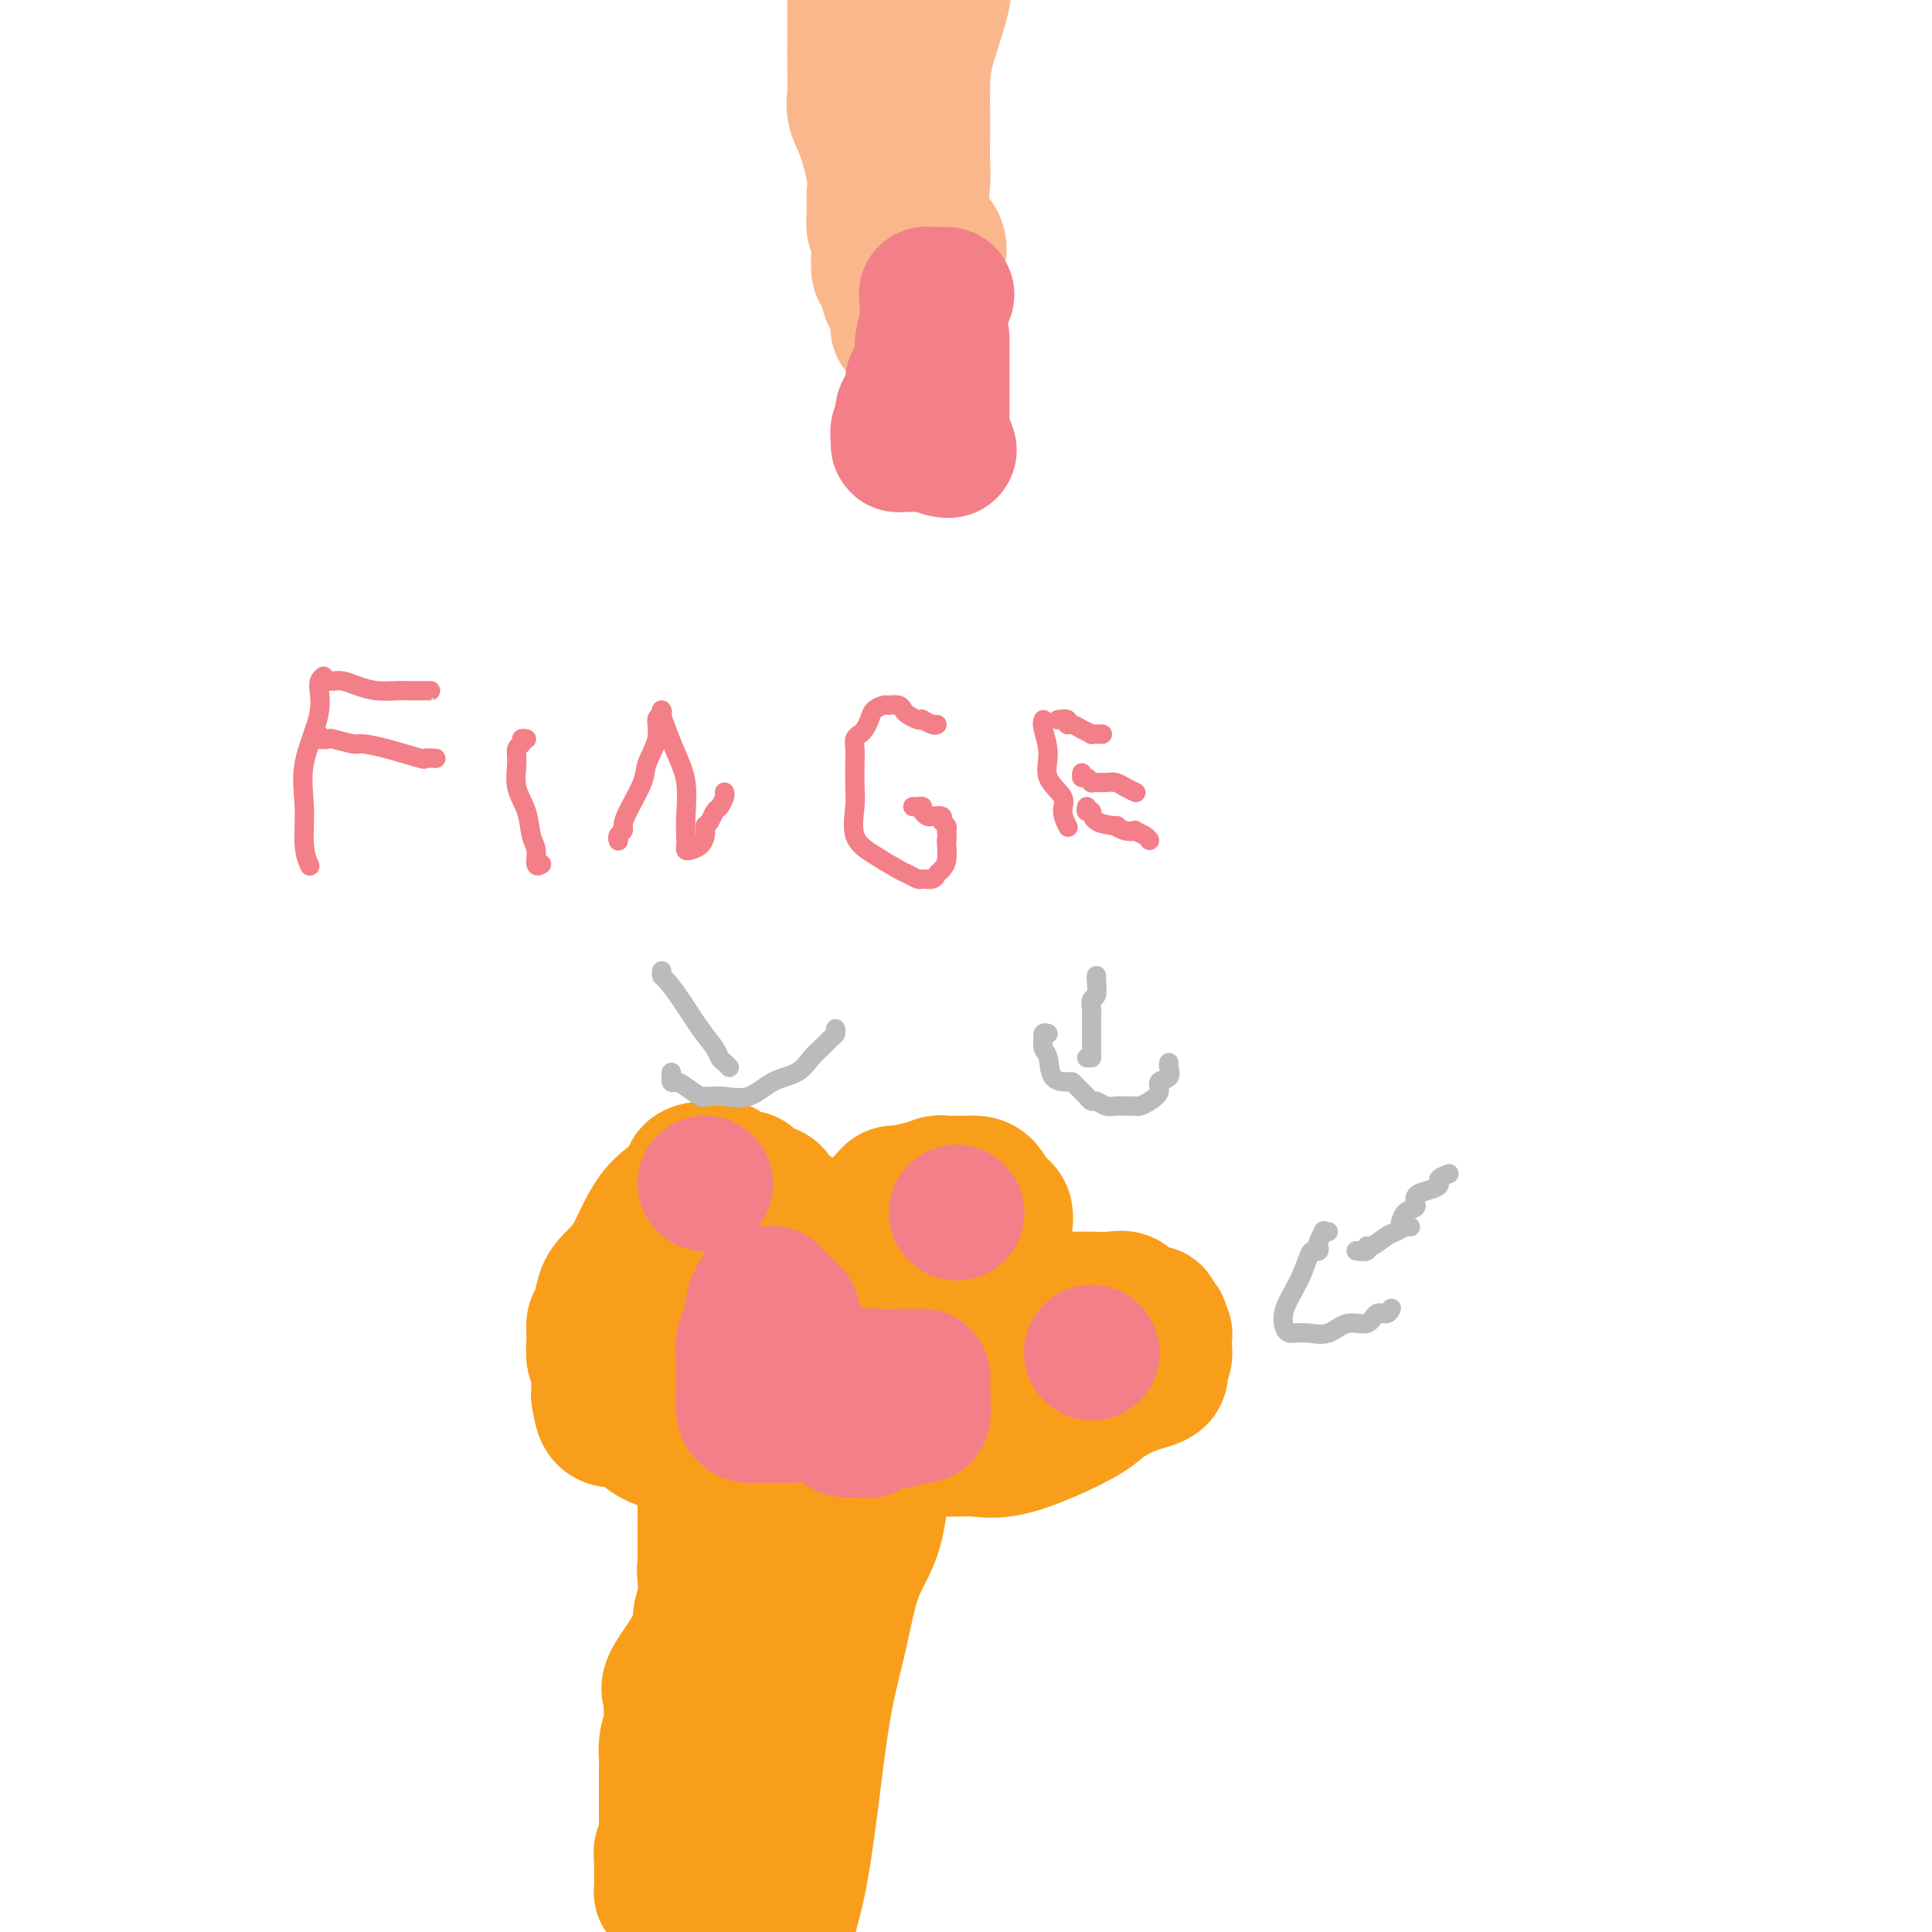 <svg viewBox='0 0 400 400' version='1.1' xmlns='http://www.w3.org/2000/svg' xmlns:xlink='http://www.w3.org/1999/xlink'><g fill='none' stroke='#F99E1B' stroke-width='28' stroke-linecap='round' stroke-linejoin='round'><path d='M138,392c-0.423,0.087 -0.845,0.174 -1,0c-0.155,-0.174 -0.042,-0.610 0,-1c0.042,-0.390 0.011,-0.733 0,-1c-0.011,-0.267 -0.004,-0.457 0,-1c0.004,-0.543 0.005,-1.439 0,-2c-0.005,-0.561 -0.015,-0.788 0,-1c0.015,-0.212 0.057,-0.409 0,-1c-0.057,-0.591 -0.211,-1.576 0,-2c0.211,-0.424 0.789,-0.286 1,-1c0.211,-0.714 0.057,-2.279 0,-3c-0.057,-0.721 -0.015,-0.597 0,-1c0.015,-0.403 0.003,-1.332 0,-2c-0.003,-0.668 0.002,-1.075 0,-3c-0.002,-1.925 -0.010,-5.370 0,-7c0.010,-1.630 0.037,-1.447 0,-2c-0.037,-0.553 -0.138,-1.843 0,-3c0.138,-1.157 0.515,-2.181 1,-3c0.485,-0.819 1.076,-1.433 1,-2c-0.076,-0.567 -0.820,-1.089 -1,-2c-0.180,-0.911 0.204,-2.213 0,-3c-0.204,-0.787 -0.997,-1.058 0,-3c0.997,-1.942 3.784,-5.553 5,-8c1.216,-2.447 0.862,-3.728 1,-5c0.138,-1.272 0.768,-2.535 1,-4c0.232,-1.465 0.066,-3.133 0,-4c-0.066,-0.867 -0.033,-0.934 0,-1'/><path d='M146,326c1.083,-3.579 0.290,-1.525 0,-1c-0.290,0.525 -0.078,-0.479 0,-1c0.078,-0.521 0.021,-0.558 0,-1c-0.021,-0.442 -0.006,-1.287 0,-2c0.006,-0.713 0.002,-1.293 0,-2c-0.002,-0.707 -0.000,-1.541 0,-2c0.000,-0.459 0.000,-0.543 0,-1c-0.000,-0.457 -0.001,-1.287 0,-2c0.001,-0.713 0.005,-1.308 0,-2c-0.005,-0.692 -0.017,-1.481 0,-2c0.017,-0.519 0.065,-0.769 0,-1c-0.065,-0.231 -0.242,-0.443 0,-1c0.242,-0.557 0.905,-1.458 1,-2c0.095,-0.542 -0.376,-0.726 0,-1c0.376,-0.274 1.601,-0.639 2,-1c0.399,-0.361 -0.026,-0.720 0,-1c0.026,-0.280 0.503,-0.483 1,-1c0.497,-0.517 1.015,-1.349 1,-2c-0.015,-0.651 -0.561,-1.121 0,-2c0.561,-0.879 2.230,-2.166 3,-3c0.770,-0.834 0.641,-1.213 2,-3c1.359,-1.787 4.207,-4.980 6,-7c1.793,-2.020 2.533,-2.867 3,-4c0.467,-1.133 0.661,-2.551 1,-3c0.339,-0.449 0.822,0.071 1,0c0.178,-0.071 0.051,-0.735 0,-1c-0.051,-0.265 -0.025,-0.133 0,0'/><path d='M167,277c0.333,-0.030 0.665,-0.060 1,0c0.335,0.060 0.671,0.212 1,0c0.329,-0.212 0.650,-0.786 1,-1c0.350,-0.214 0.729,-0.069 1,0c0.271,0.069 0.434,0.060 1,0c0.566,-0.060 1.535,-0.171 2,0c0.465,0.171 0.425,0.624 1,1c0.575,0.376 1.765,0.674 2,1c0.235,0.326 -0.484,0.678 0,1c0.484,0.322 2.170,0.612 3,1c0.830,0.388 0.804,0.873 1,1c0.196,0.127 0.613,-0.103 1,0c0.387,0.103 0.745,0.541 1,1c0.255,0.459 0.408,0.940 1,1c0.592,0.060 1.622,-0.302 2,0c0.378,0.302 0.104,1.267 0,2c-0.104,0.733 -0.038,1.234 0,2c0.038,0.766 0.048,1.798 0,3c-0.048,1.202 -0.155,2.574 0,4c0.155,1.426 0.572,2.907 0,5c-0.572,2.093 -2.135,4.797 -3,8c-0.865,3.203 -1.034,6.905 -2,10c-0.966,3.095 -2.730,5.582 -4,9c-1.270,3.418 -2.045,7.766 -3,12c-0.955,4.234 -2.090,8.352 -3,13c-0.910,4.648 -1.595,9.826 -2,13c-0.405,3.174 -0.531,4.346 -1,8c-0.469,3.654 -1.280,9.792 -2,14c-0.720,4.208 -1.349,6.488 -2,9c-0.651,2.512 -1.326,5.256 -2,8'/><path d='M154,398c-0.011,0.615 -0.021,1.230 0,0c0.021,-1.230 0.074,-4.304 0,-7c-0.074,-2.696 -0.275,-5.015 0,-8c0.275,-2.985 1.027,-6.637 2,-10c0.973,-3.363 2.168,-6.438 3,-9c0.832,-2.562 1.301,-4.613 2,-8c0.699,-3.387 1.628,-8.111 2,-10c0.372,-1.889 0.186,-0.945 0,0'/><path d='M164,343c-0.295,-0.618 -0.591,-1.236 0,-3c0.591,-1.764 2.067,-4.675 3,-8c0.933,-3.325 1.322,-7.064 2,-10c0.678,-2.936 1.646,-5.070 2,-7c0.354,-1.930 0.094,-3.655 0,-5c-0.094,-1.345 -0.023,-2.310 0,-3c0.023,-0.690 -0.000,-1.104 0,-1c0.000,0.104 0.025,0.726 0,1c-0.025,0.274 -0.101,0.200 0,1c0.101,0.800 0.377,2.475 0,4c-0.377,1.525 -1.408,2.900 -2,4c-0.592,1.100 -0.746,1.924 -1,3c-0.254,1.076 -0.607,2.405 -1,3c-0.393,0.595 -0.827,0.456 -1,0c-0.173,-0.456 -0.087,-1.228 0,-2'/><path d='M166,320c-0.836,2.121 -0.424,0.922 0,0c0.424,-0.922 0.862,-1.568 1,-2c0.138,-0.432 -0.023,-0.651 0,-1c0.023,-0.349 0.231,-0.828 0,-1c-0.231,-0.172 -0.902,-0.036 -1,0c-0.098,0.036 0.377,-0.029 0,0c-0.377,0.029 -1.608,0.153 -2,0c-0.392,-0.153 0.053,-0.581 0,-1c-0.053,-0.419 -0.606,-0.829 -1,-1c-0.394,-0.171 -0.630,-0.102 -1,0c-0.370,0.102 -0.876,0.239 -1,0c-0.124,-0.239 0.132,-0.854 0,-1c-0.132,-0.146 -0.654,0.175 -1,0c-0.346,-0.175 -0.516,-0.847 -1,-1c-0.484,-0.153 -1.282,0.213 -2,0c-0.718,-0.213 -1.357,-1.006 -2,-2c-0.643,-0.994 -1.291,-2.190 -3,-3c-1.709,-0.810 -4.478,-1.233 -6,-2c-1.522,-0.767 -1.798,-1.876 -3,-3c-1.202,-1.124 -3.330,-2.263 -5,-3c-1.670,-0.737 -2.880,-1.073 -4,-2c-1.120,-0.927 -2.149,-2.445 -3,-3c-0.851,-0.555 -1.524,-0.146 -2,0c-0.476,0.146 -0.757,0.029 -1,0c-0.243,-0.029 -0.450,0.031 -1,0c-0.550,-0.031 -1.443,-0.152 -2,-1c-0.557,-0.848 -0.779,-2.424 -1,-4'/><path d='M124,289c-0.150,-0.481 -0.026,0.318 0,0c0.026,-0.318 -0.046,-1.752 0,-3c0.046,-1.248 0.212,-2.310 0,-3c-0.212,-0.690 -0.800,-1.007 -1,-2c-0.200,-0.993 -0.011,-2.663 0,-4c0.011,-1.337 -0.157,-2.341 0,-3c0.157,-0.659 0.640,-0.973 1,-2c0.360,-1.027 0.598,-2.767 1,-4c0.402,-1.233 0.967,-1.959 2,-3c1.033,-1.041 2.534,-2.398 4,-5c1.466,-2.602 2.897,-6.448 5,-9c2.103,-2.552 4.876,-3.810 6,-5c1.124,-1.190 0.598,-2.311 1,-3c0.402,-0.689 1.732,-0.947 3,-1c1.268,-0.053 2.474,0.098 3,0c0.526,-0.098 0.373,-0.445 1,0c0.627,0.445 2.036,1.681 3,2c0.964,0.319 1.483,-0.278 2,0c0.517,0.278 1.031,1.432 2,2c0.969,0.568 2.393,0.549 3,1c0.607,0.451 0.398,1.373 1,2c0.602,0.627 2.015,0.960 3,2c0.985,1.040 1.541,2.788 2,4c0.459,1.212 0.820,1.888 1,3c0.180,1.112 0.180,2.658 0,4c-0.180,1.342 -0.538,2.478 -1,4c-0.462,1.522 -1.027,3.430 -2,5c-0.973,1.570 -2.354,2.802 -3,4c-0.646,1.198 -0.559,2.361 -1,3c-0.441,0.639 -1.412,0.754 -2,1c-0.588,0.246 -0.794,0.623 -1,1'/><path d='M157,280c-1.409,1.651 -1.433,1.280 -2,1c-0.567,-0.280 -1.677,-0.468 -3,0c-1.323,0.468 -2.859,1.590 -4,2c-1.141,0.410 -1.887,0.106 -3,0c-1.113,-0.106 -2.593,-0.013 -3,0c-0.407,0.013 0.260,-0.053 0,0c-0.260,0.053 -1.446,0.226 -2,0c-0.554,-0.226 -0.474,-0.849 -1,-1c-0.526,-0.151 -1.656,0.170 -2,0c-0.344,-0.170 0.098,-0.833 0,-2c-0.098,-1.167 -0.735,-2.839 -1,-4c-0.265,-1.161 -0.158,-1.813 0,-4c0.158,-2.187 0.366,-5.910 1,-8c0.634,-2.090 1.692,-2.547 3,-4c1.308,-1.453 2.864,-3.903 4,-5c1.136,-1.097 1.851,-0.842 2,-1c0.149,-0.158 -0.269,-0.730 0,-1c0.269,-0.270 1.226,-0.237 2,0c0.774,0.237 1.367,0.679 2,1c0.633,0.321 1.308,0.520 2,1c0.692,0.480 1.401,1.240 2,2c0.599,0.760 1.089,1.519 2,2c0.911,0.481 2.244,0.683 3,2c0.756,1.317 0.936,3.749 1,5c0.064,1.251 0.012,1.321 0,2c-0.012,0.679 0.018,1.965 0,3c-0.018,1.035 -0.082,1.817 0,3c0.082,1.183 0.309,2.767 0,4c-0.309,1.233 -1.155,2.117 -2,3'/><path d='M158,281c-0.141,2.969 0.006,0.392 0,0c-0.006,-0.392 -0.166,1.402 0,2c0.166,0.598 0.659,0.002 1,0c0.341,-0.002 0.529,0.591 1,1c0.471,0.409 1.224,0.636 2,1c0.776,0.364 1.574,0.867 2,1c0.426,0.133 0.480,-0.104 1,0c0.520,0.104 1.506,0.549 2,1c0.494,0.451 0.496,0.909 1,1c0.504,0.091 1.511,-0.186 2,0c0.489,0.186 0.460,0.835 1,1c0.540,0.165 1.647,-0.154 2,0c0.353,0.154 -0.049,0.781 0,1c0.049,0.219 0.548,0.028 1,0c0.452,-0.028 0.855,0.105 1,0c0.145,-0.105 0.031,-0.447 0,-1c-0.031,-0.553 0.020,-1.315 0,-2c-0.020,-0.685 -0.110,-1.293 0,-2c0.110,-0.707 0.421,-1.513 0,-3c-0.421,-1.487 -1.576,-3.655 -2,-5c-0.424,-1.345 -0.119,-1.869 0,-3c0.119,-1.131 0.052,-2.870 0,-4c-0.052,-1.130 -0.088,-1.651 0,-3c0.088,-1.349 0.300,-3.527 1,-5c0.700,-1.473 1.889,-2.240 3,-4c1.111,-1.760 2.145,-4.512 3,-6c0.855,-1.488 1.530,-1.711 2,-2c0.470,-0.289 0.735,-0.645 1,-1'/><path d='M183,249c1.766,-2.405 1.680,-1.916 3,-2c1.320,-0.084 4.045,-0.740 5,-1c0.955,-0.260 0.140,-0.122 0,0c-0.140,0.122 0.395,0.229 1,0c0.605,-0.229 1.278,-0.793 2,-1c0.722,-0.207 1.492,-0.056 2,0c0.508,0.056 0.755,0.016 1,0c0.245,-0.016 0.488,-0.008 1,0c0.512,0.008 1.294,0.017 2,0c0.706,-0.017 1.338,-0.061 2,0c0.662,0.061 1.354,0.227 2,1c0.646,0.773 1.245,2.152 2,3c0.755,0.848 1.667,1.164 2,2c0.333,0.836 0.089,2.190 0,3c-0.089,0.810 -0.023,1.075 0,2c0.023,0.925 0.003,2.510 0,4c-0.003,1.490 0.011,2.884 0,4c-0.011,1.116 -0.047,1.952 0,3c0.047,1.048 0.176,2.308 0,3c-0.176,0.692 -0.657,0.816 -2,2c-1.343,1.184 -3.550,3.428 -5,5c-1.450,1.572 -2.145,2.473 -3,3c-0.855,0.527 -1.871,0.681 -3,1c-1.129,0.319 -2.370,0.803 -3,1c-0.630,0.197 -0.649,0.105 -1,0c-0.351,-0.105 -1.035,-0.224 -2,0c-0.965,0.224 -2.212,0.792 -3,1c-0.788,0.208 -1.119,0.056 -2,0c-0.881,-0.056 -2.314,-0.015 -3,0c-0.686,0.015 -0.625,0.004 -1,0c-0.375,-0.004 -1.188,-0.002 -2,0'/><path d='M178,283c-3.092,0.309 -0.823,-0.420 0,-1c0.823,-0.580 0.198,-1.012 0,-1c-0.198,0.012 0.030,0.466 0,0c-0.030,-0.466 -0.318,-1.854 0,-3c0.318,-1.146 1.244,-2.052 2,-3c0.756,-0.948 1.344,-1.938 2,-3c0.656,-1.062 1.380,-2.196 2,-3c0.620,-0.804 1.135,-1.277 2,-2c0.865,-0.723 2.081,-1.696 3,-2c0.919,-0.304 1.541,0.062 2,0c0.459,-0.062 0.753,-0.553 1,-1c0.247,-0.447 0.446,-0.852 1,-1c0.554,-0.148 1.462,-0.039 2,0c0.538,0.039 0.704,0.010 1,0c0.296,-0.010 0.720,-0.000 1,0c0.280,0.000 0.415,-0.009 1,0c0.585,0.009 1.621,0.034 2,0c0.379,-0.034 0.100,-0.129 0,0c-0.100,0.129 -0.022,0.482 0,1c0.022,0.518 -0.014,1.201 0,2c0.014,0.799 0.076,1.715 0,3c-0.076,1.285 -0.289,2.939 -1,4c-0.711,1.061 -1.918,1.528 -3,3c-1.082,1.472 -2.039,3.950 -3,5c-0.961,1.050 -1.927,0.674 -3,1c-1.073,0.326 -2.251,1.355 -3,2c-0.749,0.645 -1.067,0.905 -2,1c-0.933,0.095 -2.482,0.026 -3,0c-0.518,-0.026 -0.005,-0.007 0,0c0.005,0.007 -0.497,0.004 -1,0'/><path d='M181,285c-2.024,0.609 -1.084,0.133 -1,0c0.084,-0.133 -0.688,0.077 -1,0c-0.312,-0.077 -0.162,-0.440 0,-1c0.162,-0.560 0.337,-1.317 1,-2c0.663,-0.683 1.813,-1.292 3,-2c1.187,-0.708 2.411,-1.513 3,-2c0.589,-0.487 0.543,-0.654 1,-1c0.457,-0.346 1.416,-0.871 2,-1c0.584,-0.129 0.793,0.138 1,0c0.207,-0.138 0.413,-0.681 1,-1c0.587,-0.319 1.555,-0.414 3,-1c1.445,-0.586 3.368,-1.663 5,-2c1.632,-0.337 2.974,0.067 4,0c1.026,-0.067 1.735,-0.607 3,-1c1.265,-0.393 3.087,-0.641 4,-1c0.913,-0.359 0.918,-0.828 2,-1c1.082,-0.172 3.241,-0.046 4,0c0.759,0.046 0.119,0.010 1,0c0.881,-0.010 3.285,0.004 5,0c1.715,-0.004 2.743,-0.025 4,0c1.257,0.025 2.742,0.096 4,0c1.258,-0.096 2.287,-0.360 3,0c0.713,0.360 1.109,1.344 2,2c0.891,0.656 2.278,0.984 3,1c0.722,0.016 0.778,-0.281 1,0c0.222,0.281 0.611,1.141 1,2'/><path d='M240,274c1.023,0.647 0.079,-0.236 0,0c-0.079,0.236 0.706,1.591 1,2c0.294,0.409 0.096,-0.129 0,0c-0.096,0.129 -0.092,0.926 0,2c0.092,1.074 0.271,2.427 0,3c-0.271,0.573 -0.992,0.368 -1,1c-0.008,0.632 0.697,2.101 0,3c-0.697,0.899 -2.796,1.229 -5,2c-2.204,0.771 -4.512,1.982 -6,3c-1.488,1.018 -2.157,1.842 -4,3c-1.843,1.158 -4.861,2.650 -8,4c-3.139,1.350 -6.397,2.558 -9,3c-2.603,0.442 -4.549,0.118 -6,0c-1.451,-0.118 -2.406,-0.031 -4,0c-1.594,0.031 -3.825,0.005 -5,0c-1.175,-0.005 -1.292,0.009 -2,0c-0.708,-0.009 -2.008,-0.043 -3,0c-0.992,0.043 -1.678,0.162 -2,0c-0.322,-0.162 -0.282,-0.604 -1,-1c-0.718,-0.396 -2.194,-0.746 -3,-1c-0.806,-0.254 -0.943,-0.413 -1,-1c-0.057,-0.587 -0.035,-1.601 0,-2c0.035,-0.399 0.085,-0.184 0,-1c-0.085,-0.816 -0.303,-2.664 0,-4c0.303,-1.336 1.126,-2.162 2,-3c0.874,-0.838 1.797,-1.689 3,-2c1.203,-0.311 2.684,-0.083 4,0c1.316,0.083 2.466,0.022 4,0c1.534,-0.022 3.451,-0.006 6,0c2.549,0.006 5.728,0.002 8,0c2.272,-0.002 3.636,-0.001 5,0'/><path d='M213,285c5.050,-0.003 4.176,-0.011 4,0c-0.176,0.011 0.345,0.042 1,0c0.655,-0.042 1.444,-0.156 2,0c0.556,0.156 0.881,0.580 1,1c0.119,0.420 0.034,0.834 0,1c-0.034,0.166 -0.017,0.083 0,0'/></g>
<g fill='none' stroke='#F37F89' stroke-width='28' stroke-linecap='round' stroke-linejoin='round'><path d='M164,293c-1.209,-0.000 -2.418,-0.000 -3,0c-0.582,0.000 -0.537,0.000 -1,0c-0.463,-0.000 -1.434,-0.002 -2,0c-0.566,0.002 -0.726,0.006 -1,0c-0.274,-0.006 -0.662,-0.023 -1,0c-0.338,0.023 -0.626,0.088 -1,0c-0.374,-0.088 -0.834,-0.327 -1,-1c-0.166,-0.673 -0.037,-1.781 0,-3c0.037,-1.219 -0.019,-2.550 0,-4c0.019,-1.450 0.114,-3.018 0,-4c-0.114,-0.982 -0.438,-1.377 0,-3c0.438,-1.623 1.637,-4.473 2,-6c0.363,-1.527 -0.110,-1.729 0,-2c0.110,-0.271 0.804,-0.610 1,-1c0.196,-0.390 -0.104,-0.830 0,-1c0.104,-0.170 0.614,-0.069 1,0c0.386,0.069 0.648,0.106 1,0c0.352,-0.106 0.794,-0.354 1,0c0.206,0.354 0.174,1.310 1,2c0.826,0.690 2.508,1.116 3,2c0.492,0.884 -0.208,2.228 0,3c0.208,0.772 1.324,0.972 2,2c0.676,1.028 0.913,2.884 1,4c0.087,1.116 0.023,1.493 0,2c-0.023,0.507 -0.007,1.145 0,2c0.007,0.855 0.003,1.928 0,3'/><path d='M167,288c0.465,2.939 0.129,2.287 0,2c-0.129,-0.287 -0.049,-0.208 0,0c0.049,0.208 0.069,0.546 0,1c-0.069,0.454 -0.225,1.023 0,1c0.225,-0.023 0.833,-0.637 1,-1c0.167,-0.363 -0.105,-0.476 0,-1c0.105,-0.524 0.588,-1.460 1,-2c0.412,-0.540 0.754,-0.684 1,-1c0.246,-0.316 0.395,-0.803 1,-1c0.605,-0.197 1.664,-0.105 2,0c0.336,0.105 -0.052,0.224 1,0c1.052,-0.224 3.542,-0.792 5,-1c1.458,-0.208 1.883,-0.057 3,0c1.117,0.057 2.926,0.018 4,0c1.074,-0.018 1.412,-0.016 2,0c0.588,0.016 1.425,0.046 2,0c0.575,-0.046 0.886,-0.167 1,0c0.114,0.167 0.031,0.622 0,1c-0.031,0.378 -0.008,0.679 0,1c0.008,0.321 0.002,0.663 0,1c-0.002,0.337 -0.001,0.668 0,1'/><path d='M191,289c0.160,0.818 0.059,0.864 0,1c-0.059,0.136 -0.078,0.363 0,1c0.078,0.637 0.252,1.685 0,2c-0.252,0.315 -0.929,-0.104 -2,0c-1.071,0.104 -2.535,0.732 -3,1c-0.465,0.268 0.069,0.177 0,0c-0.069,-0.177 -0.739,-0.440 -2,0c-1.261,0.440 -3.111,1.582 -4,2c-0.889,0.418 -0.816,0.112 -1,0c-0.184,-0.112 -0.624,-0.030 -1,0c-0.376,0.030 -0.688,0.008 -1,0c-0.312,-0.008 -0.622,-0.002 -1,0c-0.378,0.002 -0.822,0.001 -1,0c-0.178,-0.001 -0.089,-0.000 0,0'/><path d='M226,280c0.000,0.000 0.100,0.100 0.1,0.1'/><path d='M198,251c0.000,0.000 0.100,0.100 0.1,0.1'/><path d='M146,245c0.000,0.000 0.100,0.100 0.1,0.1'/></g>
<g fill='none' stroke='#BABBBB' stroke-width='4' stroke-linecap='round' stroke-linejoin='round'><path d='M300,243c-0.853,0.333 -1.707,0.667 -2,1c-0.293,0.333 -0.026,0.667 0,1c0.026,0.333 -0.187,0.667 -1,1c-0.813,0.333 -2.224,0.665 -3,1c-0.776,0.335 -0.915,0.671 -1,1c-0.085,0.329 -0.114,0.649 0,1c0.114,0.351 0.371,0.733 0,1c-0.371,0.267 -1.369,0.418 -2,1c-0.631,0.582 -0.895,1.595 -1,2c-0.105,0.405 -0.053,0.203 0,0'/><path d='M290,253c0.000,0.000 0.100,0.100 0.1,0.1'/><path d='M292,254c-0.235,-0.100 -0.470,-0.199 -1,0c-0.530,0.199 -1.355,0.698 -2,1c-0.645,0.302 -1.108,0.407 -2,1c-0.892,0.593 -2.211,1.676 -3,2c-0.789,0.324 -1.046,-0.109 -1,0c0.046,0.109 0.397,0.760 0,1c-0.397,0.240 -1.542,0.069 -2,0c-0.458,-0.069 -0.229,-0.034 0,0'/><path d='M275,255c-0.453,0.055 -0.905,0.109 -1,0c-0.095,-0.109 0.168,-0.383 0,0c-0.168,0.383 -0.765,1.423 -1,2c-0.235,0.577 -0.106,0.690 0,1c0.106,0.310 0.189,0.816 0,1c-0.189,0.184 -0.650,0.046 -1,0c-0.350,-0.046 -0.588,0.002 -1,1c-0.412,0.998 -0.999,2.947 -2,5c-1.001,2.053 -2.418,4.210 -3,6c-0.582,1.790 -0.330,3.214 0,4c0.330,0.786 0.737,0.935 1,1c0.263,0.065 0.381,0.048 1,0c0.619,-0.048 1.737,-0.126 3,0c1.263,0.126 2.671,0.455 4,0c1.329,-0.455 2.580,-1.695 4,-2c1.420,-0.305 3.007,0.324 4,0c0.993,-0.324 1.390,-1.602 2,-2c0.610,-0.398 1.434,0.085 2,0c0.566,-0.085 0.876,-0.739 1,-1c0.124,-0.261 0.062,-0.131 0,0'/><path d='M227,202c-0.030,0.098 -0.061,0.196 0,1c0.061,0.804 0.212,2.314 0,3c-0.212,0.686 -0.789,0.550 -1,1c-0.211,0.450 -0.057,1.488 0,2c0.057,0.512 0.015,0.500 0,1c-0.015,0.500 -0.004,1.514 0,2c0.004,0.486 0.001,0.446 0,1c-0.001,0.554 -0.000,1.704 0,2c0.000,0.296 0.000,-0.261 0,0c-0.000,0.261 -0.000,1.339 0,2c0.000,0.661 0.000,0.903 0,1c-0.000,0.097 -0.000,0.048 0,0'/><path d='M226,219c-0.417,0.000 -0.833,0.000 -1,0c-0.167,0.000 -0.083,0.000 0,0'/><path d='M217,214c-0.421,-0.127 -0.841,-0.255 -1,0c-0.159,0.255 -0.056,0.891 0,1c0.056,0.109 0.064,-0.310 0,0c-0.064,0.310 -0.200,1.351 0,2c0.200,0.649 0.735,0.908 1,2c0.265,1.092 0.260,3.017 1,4c0.740,0.983 2.226,1.024 3,1c0.774,-0.024 0.837,-0.113 1,0c0.163,0.113 0.428,0.426 1,1c0.572,0.574 1.452,1.408 2,2c0.548,0.592 0.765,0.943 1,1c0.235,0.057 0.486,-0.181 1,0c0.514,0.181 1.289,0.781 2,1c0.711,0.219 1.359,0.056 2,0c0.641,-0.056 1.276,-0.007 2,0c0.724,0.007 1.537,-0.030 2,0c0.463,0.030 0.577,0.125 1,0c0.423,-0.125 1.157,-0.471 2,-1c0.843,-0.529 1.795,-1.242 2,-2c0.205,-0.758 -0.337,-1.562 0,-2c0.337,-0.438 1.554,-0.509 2,-1c0.446,-0.491 0.120,-1.401 0,-2c-0.120,-0.599 -0.034,-0.885 0,-1c0.034,-0.115 0.017,-0.057 0,0'/><path d='M137,201c-0.049,0.390 -0.097,0.779 0,1c0.097,0.221 0.341,0.272 1,1c0.659,0.728 1.735,2.131 3,4c1.265,1.869 2.721,4.203 4,6c1.279,1.797 2.381,3.056 3,4c0.619,0.944 0.753,1.573 1,2c0.247,0.427 0.605,0.654 1,1c0.395,0.346 0.827,0.813 1,1c0.173,0.187 0.086,0.093 0,0'/><path d='M139,222c-0.075,0.859 -0.150,1.719 0,2c0.150,0.281 0.525,-0.015 1,0c0.475,0.015 1.049,0.343 2,1c0.951,0.657 2.280,1.643 3,2c0.720,0.357 0.831,0.086 1,0c0.169,-0.086 0.398,0.014 1,0c0.602,-0.014 1.579,-0.143 3,0c1.421,0.143 3.287,0.558 5,0c1.713,-0.558 3.275,-2.090 5,-3c1.725,-0.910 3.615,-1.199 5,-2c1.385,-0.801 2.266,-2.113 3,-3c0.734,-0.887 1.321,-1.348 2,-2c0.679,-0.652 1.450,-1.494 2,-2c0.550,-0.506 0.879,-0.675 1,-1c0.121,-0.325 0.035,-0.807 0,-1c-0.035,-0.193 -0.017,-0.096 0,0'/></g>
<g fill='none' stroke='#FBB78C' stroke-width='28' stroke-linecap='round' stroke-linejoin='round'><path d='M177,-1c0.000,-0.112 0.000,-0.223 0,0c-0.000,0.223 -0.000,0.782 0,1c0.000,0.218 0.000,0.095 0,1c-0.000,0.905 -0.002,2.839 0,4c0.002,1.161 0.006,1.548 0,3c-0.006,1.452 -0.022,3.967 0,6c0.022,2.033 0.083,3.582 0,5c-0.083,1.418 -0.309,2.704 0,4c0.309,1.296 1.154,2.602 2,5c0.846,2.398 1.695,5.888 2,8c0.305,2.112 0.068,2.846 0,4c-0.068,1.154 0.034,2.727 0,4c-0.034,1.273 -0.202,2.246 0,3c0.202,0.754 0.775,1.289 1,2c0.225,0.711 0.101,1.600 0,3c-0.101,1.400 -0.181,3.313 0,4c0.181,0.687 0.623,0.148 1,1c0.377,0.852 0.689,3.093 1,4c0.311,0.907 0.622,0.478 1,1c0.378,0.522 0.823,1.995 1,3c0.177,1.005 0.085,1.541 0,2c-0.085,0.459 -0.163,0.841 0,1c0.163,0.159 0.568,0.095 1,0c0.432,-0.095 0.890,-0.221 1,0c0.110,0.221 -0.129,0.788 0,1c0.129,0.212 0.626,0.068 1,0c0.374,-0.068 0.626,-0.059 1,0c0.374,0.059 0.870,0.170 1,0c0.130,-0.170 -0.106,-0.620 0,-1c0.106,-0.380 0.553,-0.690 1,-1'/><path d='M192,67c1.167,-0.310 1.086,-0.584 1,-2c-0.086,-1.416 -0.177,-3.972 0,-6c0.177,-2.028 0.622,-3.527 1,-5c0.378,-1.473 0.690,-2.921 0,-4c-0.690,-1.079 -2.381,-1.788 -3,-4c-0.619,-2.212 -0.166,-5.928 0,-8c0.166,-2.072 0.045,-2.502 0,-4c-0.045,-1.498 -0.015,-4.064 0,-6c0.015,-1.936 0.015,-3.243 0,-5c-0.015,-1.757 -0.045,-3.966 0,-6c0.045,-2.034 0.166,-3.894 1,-7c0.834,-3.106 2.381,-7.459 3,-10c0.619,-2.541 0.309,-3.271 0,-4'/></g>
<g fill='none' stroke='#F37F89' stroke-width='28' stroke-linecap='round' stroke-linejoin='round'><path d='M196,61c-0.370,0.002 -0.740,0.004 -1,0c-0.260,-0.004 -0.409,-0.013 -1,0c-0.591,0.013 -1.623,0.048 -2,0c-0.377,-0.048 -0.100,-0.180 0,0c0.100,0.180 0.023,0.673 0,1c-0.023,0.327 0.009,0.488 0,1c-0.009,0.512 -0.058,1.374 0,2c0.058,0.626 0.222,1.017 0,2c-0.222,0.983 -0.830,2.557 -1,4c-0.170,1.443 0.099,2.753 0,4c-0.099,1.247 -0.565,2.431 -1,3c-0.435,0.569 -0.838,0.524 -1,1c-0.162,0.476 -0.082,1.474 0,2c0.082,0.526 0.166,0.579 0,1c-0.166,0.421 -0.583,1.211 -1,2'/><path d='M188,84c-0.559,3.813 0.043,1.847 0,1c-0.043,-0.847 -0.729,-0.574 -1,0c-0.271,0.574 -0.125,1.450 0,2c0.125,0.550 0.229,0.774 0,1c-0.229,0.226 -0.792,0.453 -1,1c-0.208,0.547 -0.060,1.415 0,2c0.060,0.585 0.033,0.889 0,1c-0.033,0.111 -0.072,0.030 1,0c1.072,-0.030 3.257,-0.008 4,0c0.743,0.008 0.046,0.002 0,0c-0.046,-0.002 0.561,-0.000 1,0c0.439,0.000 0.710,-0.001 1,0c0.290,0.001 0.600,0.003 1,0c0.400,-0.003 0.891,-0.011 1,0c0.109,0.011 -0.163,0.041 0,0c0.163,-0.041 0.761,-0.155 1,0c0.239,0.155 0.120,0.577 0,1'/><path d='M196,93c1.321,0.362 -0.378,0.266 -1,0c-0.622,-0.266 -0.167,-0.703 0,-1c0.167,-0.297 0.045,-0.455 0,-1c-0.045,-0.545 -0.012,-1.478 0,-2c0.012,-0.522 0.003,-0.633 0,-1c-0.003,-0.367 -0.001,-0.990 0,-1c0.001,-0.010 0.000,0.592 0,0c-0.000,-0.592 -0.000,-2.378 0,-3c0.000,-0.622 0.000,-0.079 0,-1c-0.000,-0.921 -0.000,-3.307 0,-4c0.000,-0.693 0.000,0.305 0,0c-0.000,-0.305 -0.000,-1.914 0,-3c0.000,-1.086 0.000,-1.650 0,-2c-0.000,-0.350 -0.000,-0.486 0,-1c0.000,-0.514 0.000,-1.406 0,-2c-0.000,-0.594 -0.000,-0.891 0,-1c0.000,-0.109 0.000,-0.031 0,0c-0.000,0.031 -0.000,0.016 0,0'/></g>
<g fill='none' stroke='#F37F89' stroke-width='4' stroke-linecap='round' stroke-linejoin='round'><path d='M67,140c-0.514,0.411 -1.029,0.822 -1,2c0.029,1.178 0.600,3.122 0,6c-0.600,2.878 -2.371,6.691 -3,10c-0.629,3.309 -0.117,6.114 0,9c0.117,2.886 -0.161,5.854 0,8c0.161,2.146 0.760,3.470 1,4c0.240,0.530 0.120,0.265 0,0'/><path d='M67,141c0.685,0.022 1.371,0.044 2,0c0.629,-0.044 1.202,-0.155 2,0c0.798,0.155 1.823,0.578 3,1c1.177,0.422 2.507,0.845 4,1c1.493,0.155 3.150,0.041 4,0c0.850,-0.041 0.894,-0.011 2,0c1.106,0.011 3.276,0.003 4,0c0.724,-0.003 0.003,-0.001 0,0c-0.003,0.001 0.714,0.000 1,0c0.286,-0.000 0.143,-0.000 0,0'/><path d='M66,152c-0.226,0.414 -0.452,0.828 0,1c0.452,0.172 1.583,0.100 2,0c0.417,-0.100 0.120,-0.230 1,0c0.880,0.230 2.938,0.818 4,1c1.062,0.182 1.129,-0.042 2,0c0.871,0.042 2.545,0.351 5,1c2.455,0.649 5.689,1.638 7,2c1.311,0.362 0.699,0.098 1,0c0.301,-0.098 1.515,-0.028 2,0c0.485,0.028 0.243,0.014 0,0'/><path d='M109,153c-0.454,-0.099 -0.908,-0.197 -1,0c-0.092,0.197 0.178,0.690 0,1c-0.178,0.310 -0.805,0.436 -1,1c-0.195,0.564 0.043,1.567 0,3c-0.043,1.433 -0.366,3.295 0,5c0.366,1.705 1.422,3.252 2,5c0.578,1.748 0.677,3.698 1,5c0.323,1.302 0.870,1.957 1,3c0.130,1.043 -0.157,2.473 0,3c0.157,0.527 0.759,0.151 1,0c0.241,-0.151 0.120,-0.075 0,0'/><path d='M128,174c0.031,0.088 0.062,0.175 0,0c-0.062,-0.175 -0.216,-0.613 0,-1c0.216,-0.387 0.802,-0.724 1,-1c0.198,-0.276 0.008,-0.492 0,-1c-0.008,-0.508 0.165,-1.310 1,-3c0.835,-1.690 2.333,-4.270 3,-6c0.667,-1.730 0.505,-2.611 1,-4c0.495,-1.389 1.649,-3.284 2,-5c0.351,-1.716 -0.100,-3.251 0,-4c0.100,-0.749 0.750,-0.712 1,-1c0.250,-0.288 0.099,-0.902 0,-1c-0.099,-0.098 -0.146,0.318 0,1c0.146,0.682 0.484,1.628 1,3c0.516,1.372 1.210,3.169 2,5c0.790,1.831 1.675,3.696 2,6c0.325,2.304 0.089,5.049 0,7c-0.089,1.951 -0.031,3.109 0,4c0.031,0.891 0.037,1.515 0,2c-0.037,0.485 -0.115,0.832 0,1c0.115,0.168 0.423,0.159 1,0c0.577,-0.159 1.425,-0.466 2,-1c0.575,-0.534 0.879,-1.295 1,-2c0.121,-0.705 0.061,-1.352 0,-2'/><path d='M146,171c0.797,-0.887 0.788,-0.606 1,-1c0.212,-0.394 0.645,-1.465 1,-2c0.355,-0.535 0.631,-0.535 1,-1c0.369,-0.465 0.830,-1.394 1,-2c0.170,-0.606 0.049,-0.887 0,-1c-0.049,-0.113 -0.024,-0.056 0,0'/><path d='M194,150c-0.192,0.111 -0.384,0.223 -1,0c-0.616,-0.223 -1.657,-0.780 -2,-1c-0.343,-0.220 0.011,-0.101 0,0c-0.011,0.101 -0.388,0.185 -1,0c-0.612,-0.185 -1.458,-0.639 -2,-1c-0.542,-0.361 -0.779,-0.631 -1,-1c-0.221,-0.369 -0.426,-0.839 -1,-1c-0.574,-0.161 -1.516,-0.012 -2,0c-0.484,0.012 -0.511,-0.113 -1,0c-0.489,0.113 -1.441,0.463 -2,1c-0.559,0.537 -0.724,1.260 -1,2c-0.276,0.740 -0.662,1.498 -1,2c-0.338,0.502 -0.627,0.750 -1,1c-0.373,0.250 -0.831,0.504 -1,1c-0.169,0.496 -0.048,1.234 0,2c0.048,0.766 0.023,1.559 0,3c-0.023,1.441 -0.045,3.531 0,5c0.045,1.469 0.158,2.316 0,4c-0.158,1.684 -0.585,4.206 0,6c0.585,1.794 2.183,2.859 4,4c1.817,1.141 3.853,2.359 5,3c1.147,0.641 1.407,0.704 2,1c0.593,0.296 1.521,0.823 2,1c0.479,0.177 0.510,0.004 1,0c0.490,-0.004 1.438,0.160 2,0c0.562,-0.160 0.739,-0.645 1,-1c0.261,-0.355 0.606,-0.580 1,-1c0.394,-0.420 0.837,-1.036 1,-2c0.163,-0.964 0.047,-2.275 0,-3c-0.047,-0.725 -0.023,-0.862 0,-1'/><path d='M196,174c0.136,-1.332 -0.023,-1.664 0,-2c0.023,-0.336 0.228,-0.678 0,-1c-0.228,-0.322 -0.888,-0.625 -1,-1c-0.112,-0.375 0.325,-0.822 0,-1c-0.325,-0.178 -1.410,-0.086 -2,0c-0.590,0.086 -0.684,0.167 -1,0c-0.316,-0.167 -0.856,-0.581 -1,-1c-0.144,-0.419 0.106,-0.844 0,-1c-0.106,-0.156 -0.567,-0.042 -1,0c-0.433,0.042 -0.838,0.012 -1,0c-0.162,-0.012 -0.081,-0.006 0,0'/><path d='M216,149c-0.138,0.403 -0.276,0.806 0,2c0.276,1.194 0.968,3.179 1,5c0.032,1.821 -0.594,3.479 0,5c0.594,1.521 2.408,2.905 3,4c0.592,1.095 -0.037,1.902 0,3c0.037,1.098 0.741,2.488 1,3c0.259,0.512 0.074,0.146 0,0c-0.074,-0.146 -0.037,-0.073 0,0'/><path d='M219,149c0.864,-0.119 1.728,-0.238 2,0c0.272,0.238 -0.048,0.834 0,1c0.048,0.166 0.465,-0.099 1,0c0.535,0.099 1.187,0.563 2,1c0.813,0.437 1.785,0.849 2,1c0.215,0.151 -0.327,0.041 0,0c0.327,-0.041 1.522,-0.012 2,0c0.478,0.012 0.239,0.006 0,0'/><path d='M224,160c-0.082,0.453 -0.163,0.906 0,1c0.163,0.094 0.571,-0.171 1,0c0.429,0.171 0.877,0.777 1,1c0.123,0.223 -0.081,0.063 0,0c0.081,-0.063 0.446,-0.027 1,0c0.554,0.027 1.298,0.046 2,0c0.702,-0.046 1.364,-0.157 2,0c0.636,0.157 1.248,0.581 2,1c0.752,0.419 1.643,0.834 2,1c0.357,0.166 0.178,0.083 0,0'/><path d='M225,167c-0.116,0.475 -0.233,0.949 0,1c0.233,0.051 0.814,-0.322 1,0c0.186,0.322 -0.023,1.340 1,2c1.023,0.660 3.277,0.961 4,1c0.723,0.039 -0.087,-0.183 0,0c0.087,0.183 1.071,0.771 2,1c0.929,0.229 1.804,0.100 2,0c0.196,-0.100 -0.288,-0.171 0,0c0.288,0.171 1.347,0.585 2,1c0.653,0.415 0.901,0.833 1,1c0.099,0.167 0.050,0.084 0,0'/></g>
</svg>